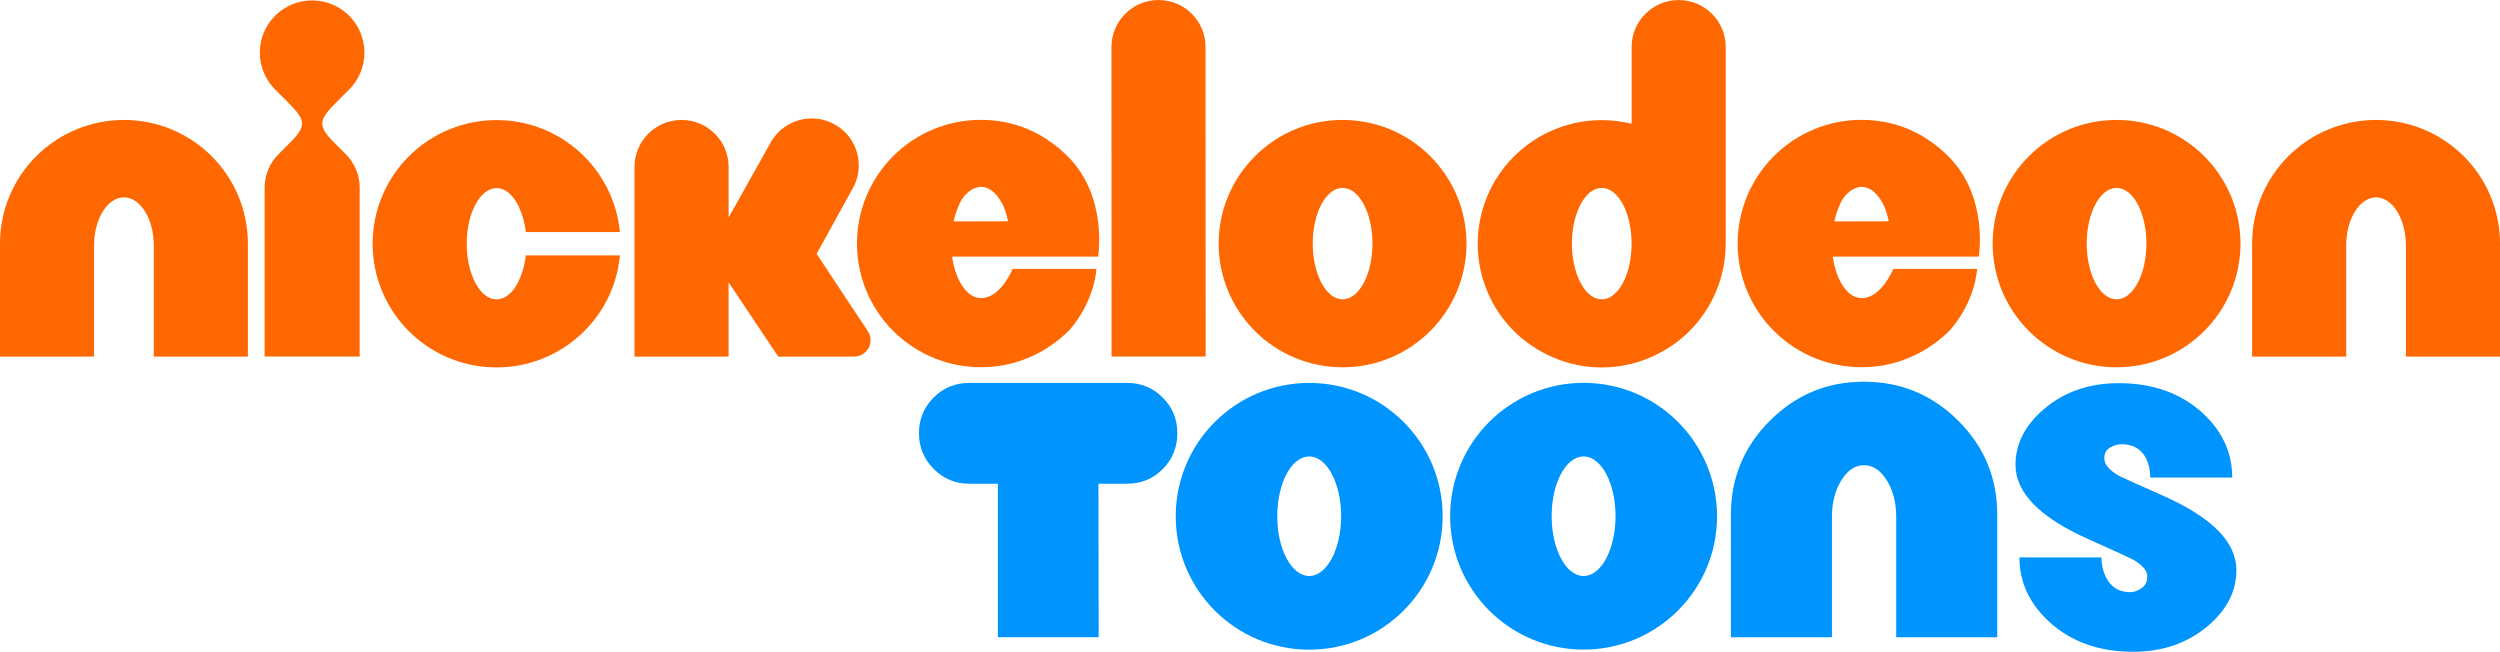 <svg version="1.1" xmlns="http://www.w3.org/2000/svg" xmlns:xlink="http://www.w3.org/1999/xlink" width="1331.787" height="347.21" viewBox="0,0,1331.787,347.21"><g transform="translate(425.893,-6.395)"><g data-paper-data="{&quot;isPaintingLayer&quot;:true}" fill-rule="nonzero" stroke="none" stroke-width="1" stroke-linecap="butt" stroke-linejoin="miter" stroke-miterlimit="10" stroke-dasharray="" stroke-dashoffset="0" style="mix-blend-mode: normal"><g fill="#ff6700"><path d="M-406.563,89.587c12.394,-12.36 29.185,-19.298 46.689,-19.292c17.508,-0.023 34.308,6.912 46.701,19.279c12.381,12.347 19.336,29.115 19.33,46.6v60.184h-50.126v-59.169c-0.013,-7.204 -1.75,-13.369 -4.668,-18.138c-2.943,-4.693 -6.773,-7.483 -11.238,-7.509c-4.465,0.013 -8.27,2.803 -11.238,7.509c-2.917,4.769 -4.668,10.933 -4.668,18.138v59.169h-50.113v-60.184c0,-18.125 7.42,-34.753 19.33,-46.587z"/><path d="M-246.064,60.237c-10.274,10.236 -10.997,12.963 -1.23,22.704l5.606,5.581c4.748,4.74 7.413,11.175 7.407,17.884v89.927h-50.646v-89.927c-0.016,-6.713 2.656,-13.154 7.42,-17.884l5.581,-5.581c9.766,-9.741 9.043,-12.468 -1.23,-22.716l-6.164,-6.139c-5.048,-5.023 -8.156,-11.986 -8.156,-19.66c-0.007,-7.387 2.929,-14.472 8.158,-19.689c5.229,-5.217 12.321,-8.137 19.708,-8.113c7.388,-0.016 14.477,2.915 19.698,8.143c5.048,5.023 8.156,11.986 8.156,19.66c0,7.674 -3.107,14.637 -8.156,19.66z"/><path d="M-161.362,165.88c4.465,-0.013 8.27,-3.234 11.238,-8.676v-0.025c2.341,-4.601 3.799,-9.6 4.3,-14.738h50.164c-1.556,17.105 -9.802,32.904 -22.945,43.962c-26.209,22.274 -65.123,20.719 -89.471,-3.577c-12.372,-12.347 -19.325,-29.108 -19.325,-46.587c0,-17.479 6.953,-34.24 19.325,-46.587c12.394,-12.36 29.185,-19.298 46.689,-19.292c34.014,-0.019 62.471,25.819 65.727,59.677h-50.164c-0.505,-5.143 -1.968,-10.146 -4.312,-14.751c-2.955,-5.454 -6.76,-8.65 -11.225,-8.676c-4.465,0.025 -8.282,3.234 -11.238,8.676c-2.917,5.517 -4.655,12.633 -4.655,20.953c0,8.346 1.738,15.461 4.655,20.966c2.955,5.441 6.773,8.676 11.238,8.676z"/><path d="M37.886,187.619h-0.025c-0.014,4.814 -3.913,8.712 -8.726,8.726h-40.461l-26.433,-39.548v39.573h-50.126v-101.064c0.007,-6.643 2.653,-13.01 7.356,-17.701c4.703,-4.691 11.077,-7.321 17.72,-7.311c13.825,-0.007 25.042,11.187 25.063,25.012v26.978l22.691,-40.486c7.046,-11.906 22.401,-15.861 34.322,-8.841c5.72,3.363 9.868,8.863 11.529,15.287c1.661,6.424 0.698,13.245 -2.676,18.959l-18.987,34.424l27.435,41.412c0.86,1.369 1.321,2.95 1.332,4.566z"/><path d="M49.96,89.524c12.389,-12.358 29.177,-19.293 46.676,-19.279l0.038,0.013c18.341,-0.013 34.094,7.23 46.473,19.698c21.258,21.435 15.943,53.119 15.943,53.119h-77.802c0.698,5.15 2.118,9.69 4.135,13.457c2.955,5.454 6.773,8.676 11.238,8.676c10.654,0 16.857,-15.563 16.857,-15.563h44.659c0,0 -0.647,16.869 -14.447,32.673c-10.946,10.959 -27.168,19.698 -46.777,19.698c-17.61,0.093 -34.528,-6.852 -46.993,-19.292c-12.38,-12.346 -19.337,-29.11 -19.337,-46.594c0,-17.483 6.958,-34.248 19.337,-46.594zM82.114,124.353l29.02,-0.076c-0.583,-2.803 -1.801,-7.039 -3.158,-9.475c-3.146,-5.657 -6.824,-8.853 -11.339,-8.866c-4.465,0.013 -8.993,3.907 -11.238,8.676c-1.42,3.129 -2.525,6.393 -3.298,9.741z"/><path d="M216.307,31.394l0.076,164.939h-50.126l-0.063,-164.913c0.003,-6.64 2.644,-13.007 7.342,-17.701c4.698,-4.693 11.068,-7.328 17.708,-7.324c13.825,0 25.063,11.174 25.063,25z"/><path d="M223.308,136.174c0.042,-36.421 29.598,-65.914 66.019,-65.879c36.421,-0.035 65.977,29.458 66.019,65.879c-0.042,36.421 -29.598,65.914 -66.019,65.879c-17.492,0.02 -34.276,-6.909 -46.66,-19.264c-12.383,-12.355 -19.351,-29.123 -19.372,-46.615zM273.422,136.174c0,16.387 7.128,29.68 15.905,29.68c8.777,0 15.905,-13.293 15.905,-29.68c0,-16.387 -7.128,-29.68 -15.905,-29.68c-8.777,0 -15.905,13.293 -15.905,29.68z"/><path d="M493.395,136.2v0.051c-0.009,17.483 -6.973,34.245 -19.355,46.587c-7.61,7.636 -23.909,19.317 -46.689,19.317c-22.767,0 -39.078,-11.694 -46.676,-19.305c-12.391,-12.337 -19.357,-29.102 -19.357,-46.587c0,-17.485 6.966,-34.25 19.357,-46.587c16.394,-16.36 40.159,-22.939 62.632,-17.339v-40.892c-0.025,-13.813 11.2,-25.025 25.025,-25.025c13.851,0 25.088,11.174 25.088,25v104.755zM443.294,136.174c0,-16.387 -7.128,-29.68 -15.905,-29.68c-8.777,0 -15.905,13.293 -15.905,29.68c0,16.387 7.128,29.68 15.905,29.68c8.777,0 15.905,-13.293 15.905,-29.68z"/><path d="M519.117,89.524c12.389,-12.358 29.177,-19.293 46.676,-19.279l0.038,0.013c18.341,-0.013 34.094,7.23 46.473,19.698c21.271,21.435 15.931,53.119 15.931,53.119h-77.789c0.698,5.15 2.118,9.69 4.122,13.457c2.968,5.454 6.773,8.676 11.238,8.676c10.667,0 16.869,-15.563 16.869,-15.563h44.659c0,0 -0.647,16.869 -14.459,32.673c-10.946,10.959 -27.168,19.698 -46.765,19.698c-17.61,0.093 -34.528,-6.852 -46.993,-19.292c-12.38,-12.346 -19.337,-29.11 -19.337,-46.594c0,-17.483 6.958,-34.248 19.337,-46.594zM551.27,124.353l29.02,-0.076c-0.583,-2.803 -1.801,-7.039 -3.158,-9.475c-3.146,-5.657 -6.824,-8.853 -11.339,-8.866c-4.465,0.013 -9.005,3.907 -11.238,8.676c-1.42,3.129 -2.525,6.392 -3.298,9.741z"/><path d="M767.654,136.174c-0.042,36.421 -29.598,65.914 -66.019,65.879c-36.421,0.035 -65.977,-29.458 -66.019,-65.879c0.042,-36.421 29.598,-65.914 66.019,-65.879c36.421,-0.035 65.977,29.458 66.019,65.879zM701.635,165.854c8.777,0 15.905,-13.293 15.905,-29.68c0,-16.387 -7.128,-29.68 -15.905,-29.68c-8.777,0 -15.905,13.293 -15.905,29.68c0,16.387 7.128,29.667 15.905,29.667z"/><path d="M886.563,89.587c11.91,11.834 19.33,28.462 19.33,46.587v60.184h-50.113v-59.169c-0.025,-7.204 -1.763,-13.369 -4.668,-18.138c-2.943,-4.706 -6.773,-7.496 -11.238,-7.509c-4.465,0.025 -8.282,2.816 -11.238,7.509c-2.93,4.769 -4.668,10.933 -4.668,18.138v59.169h-50.126v-60.184c-0.013,-17.486 6.943,-34.257 19.33,-46.6c12.399,-12.359 29.195,-19.293 46.701,-19.279c17.505,-0.015 34.3,6.925 46.689,19.292z"/></g><g fill="#0094ff"><path d="M174.597,210.384c7.414,0 13.714,2.614 18.899,7.8c5.185,5.228 7.8,11.399 7.8,18.942c0,7.542 -2.571,13.885 -7.8,19.156c-5.185,5.228 -11.528,7.8 -19.028,7.8h-15.214l0.129,81.767h-53.697v-81.767h-15.213c-7.414,0 -13.714,-2.614 -18.899,-7.8c-5.271,-5.271 -7.928,-11.657 -7.928,-19.07c0,-7.414 2.571,-13.756 7.8,-19.028c5.185,-5.228 11.528,-7.8 19.028,-7.8h84.124z"/><path d="M567.02,209.741c19.67,0 36.384,6.942 50.269,20.785c13.799,13.714 20.785,30.384 20.785,50.14v65.225h-53.826v-64.154c0,-7.585 -1.671,-14.056 -5.014,-19.456c-3.343,-5.357 -7.414,-8.057 -12.171,-8.057c-4.757,0 -8.7,2.7 -12.042,8.057c-3.343,5.357 -5.014,11.871 -5.014,19.456v64.154h-53.826v-65.225c0,-19.756 6.985,-36.384 20.785,-50.14c13.756,-13.799 30.384,-20.785 50.055,-20.785z"/><path d="M726.312,270.424c26.099,11.571 39.169,24.77 39.169,39.684c0,11.185 -5.057,21.127 -15.214,29.741c-10.842,9.171 -24.127,13.756 -39.812,13.756c-18.171,0 -32.998,-5.314 -44.569,-15.856c-10.671,-9.728 -15.985,-21.17 -15.985,-34.412h43.669c0,3.814 0.814,7.285 2.357,10.457c2.657,5.357 6.942,8.057 12.942,8.057c1.928,0 3.814,-0.643 5.7,-1.843c2.271,-1.457 3.428,-3.386 3.428,-6.557c0,-3.171 -2.7,-6.257 -8.057,-9.171c-1.243,-0.686 -8.957,-4.243 -23.142,-10.585c-26.013,-11.571 -38.998,-24.77 -38.998,-39.684c0,-11.185 5.057,-21.127 15.214,-29.741c10.757,-9.171 24.042,-13.756 39.812,-13.756c18.085,0 32.955,5.271 44.569,15.856c10.585,9.685 15.856,21.17 15.856,34.412h-43.669c0,-3.686 -0.686,-7.114 -2.228,-10.199c-2.571,-5.057 -7.028,-7.542 -13.071,-7.542c-2.014,0 -3.857,0.557 -5.571,1.457c-2.443,1.286 -3.686,3.171 -3.6,6.343c0.086,3.128 2.828,6.257 8.1,9.171c1.286,0.686 8.999,4.157 23.099,10.414v0z"/><path d="M271.535,210.384c39.298,0 71.096,31.798 71.096,71.053c0,39.212 -31.798,71.053 -71.096,71.053c-39.298,0 -71.096,-31.841 -71.096,-71.053c0,-39.212 31.798,-71.053 71.096,-71.053zM254.522,281.395c0,17.442 7.542,31.841 17.013,31.841c9.471,0 17.013,-14.399 17.013,-31.841c0,-17.442 -7.5,-31.841 -17.013,-31.841c-9.514,0 -17.013,14.399 -17.013,31.841z"/><path d="M488.81,281.395c0,39.212 -31.798,71.053 -71.096,71.053c-39.298,0 -71.096,-31.841 -71.096,-71.053c0,-39.212 31.798,-71.053 71.096,-71.053c39.298,0 71.053,31.841 71.096,71.053zM400.7,281.395c0,17.442 7.543,31.841 17.013,31.841c9.471,0 17.013,-14.399 17.013,-31.841c0,-17.442 -7.5,-31.841 -17.013,-31.841c-9.514,0 -17.056,14.399 -17.013,31.841z"/></g></g></g></svg><!--rotationCenter:665.893395:173.60512660492097-->